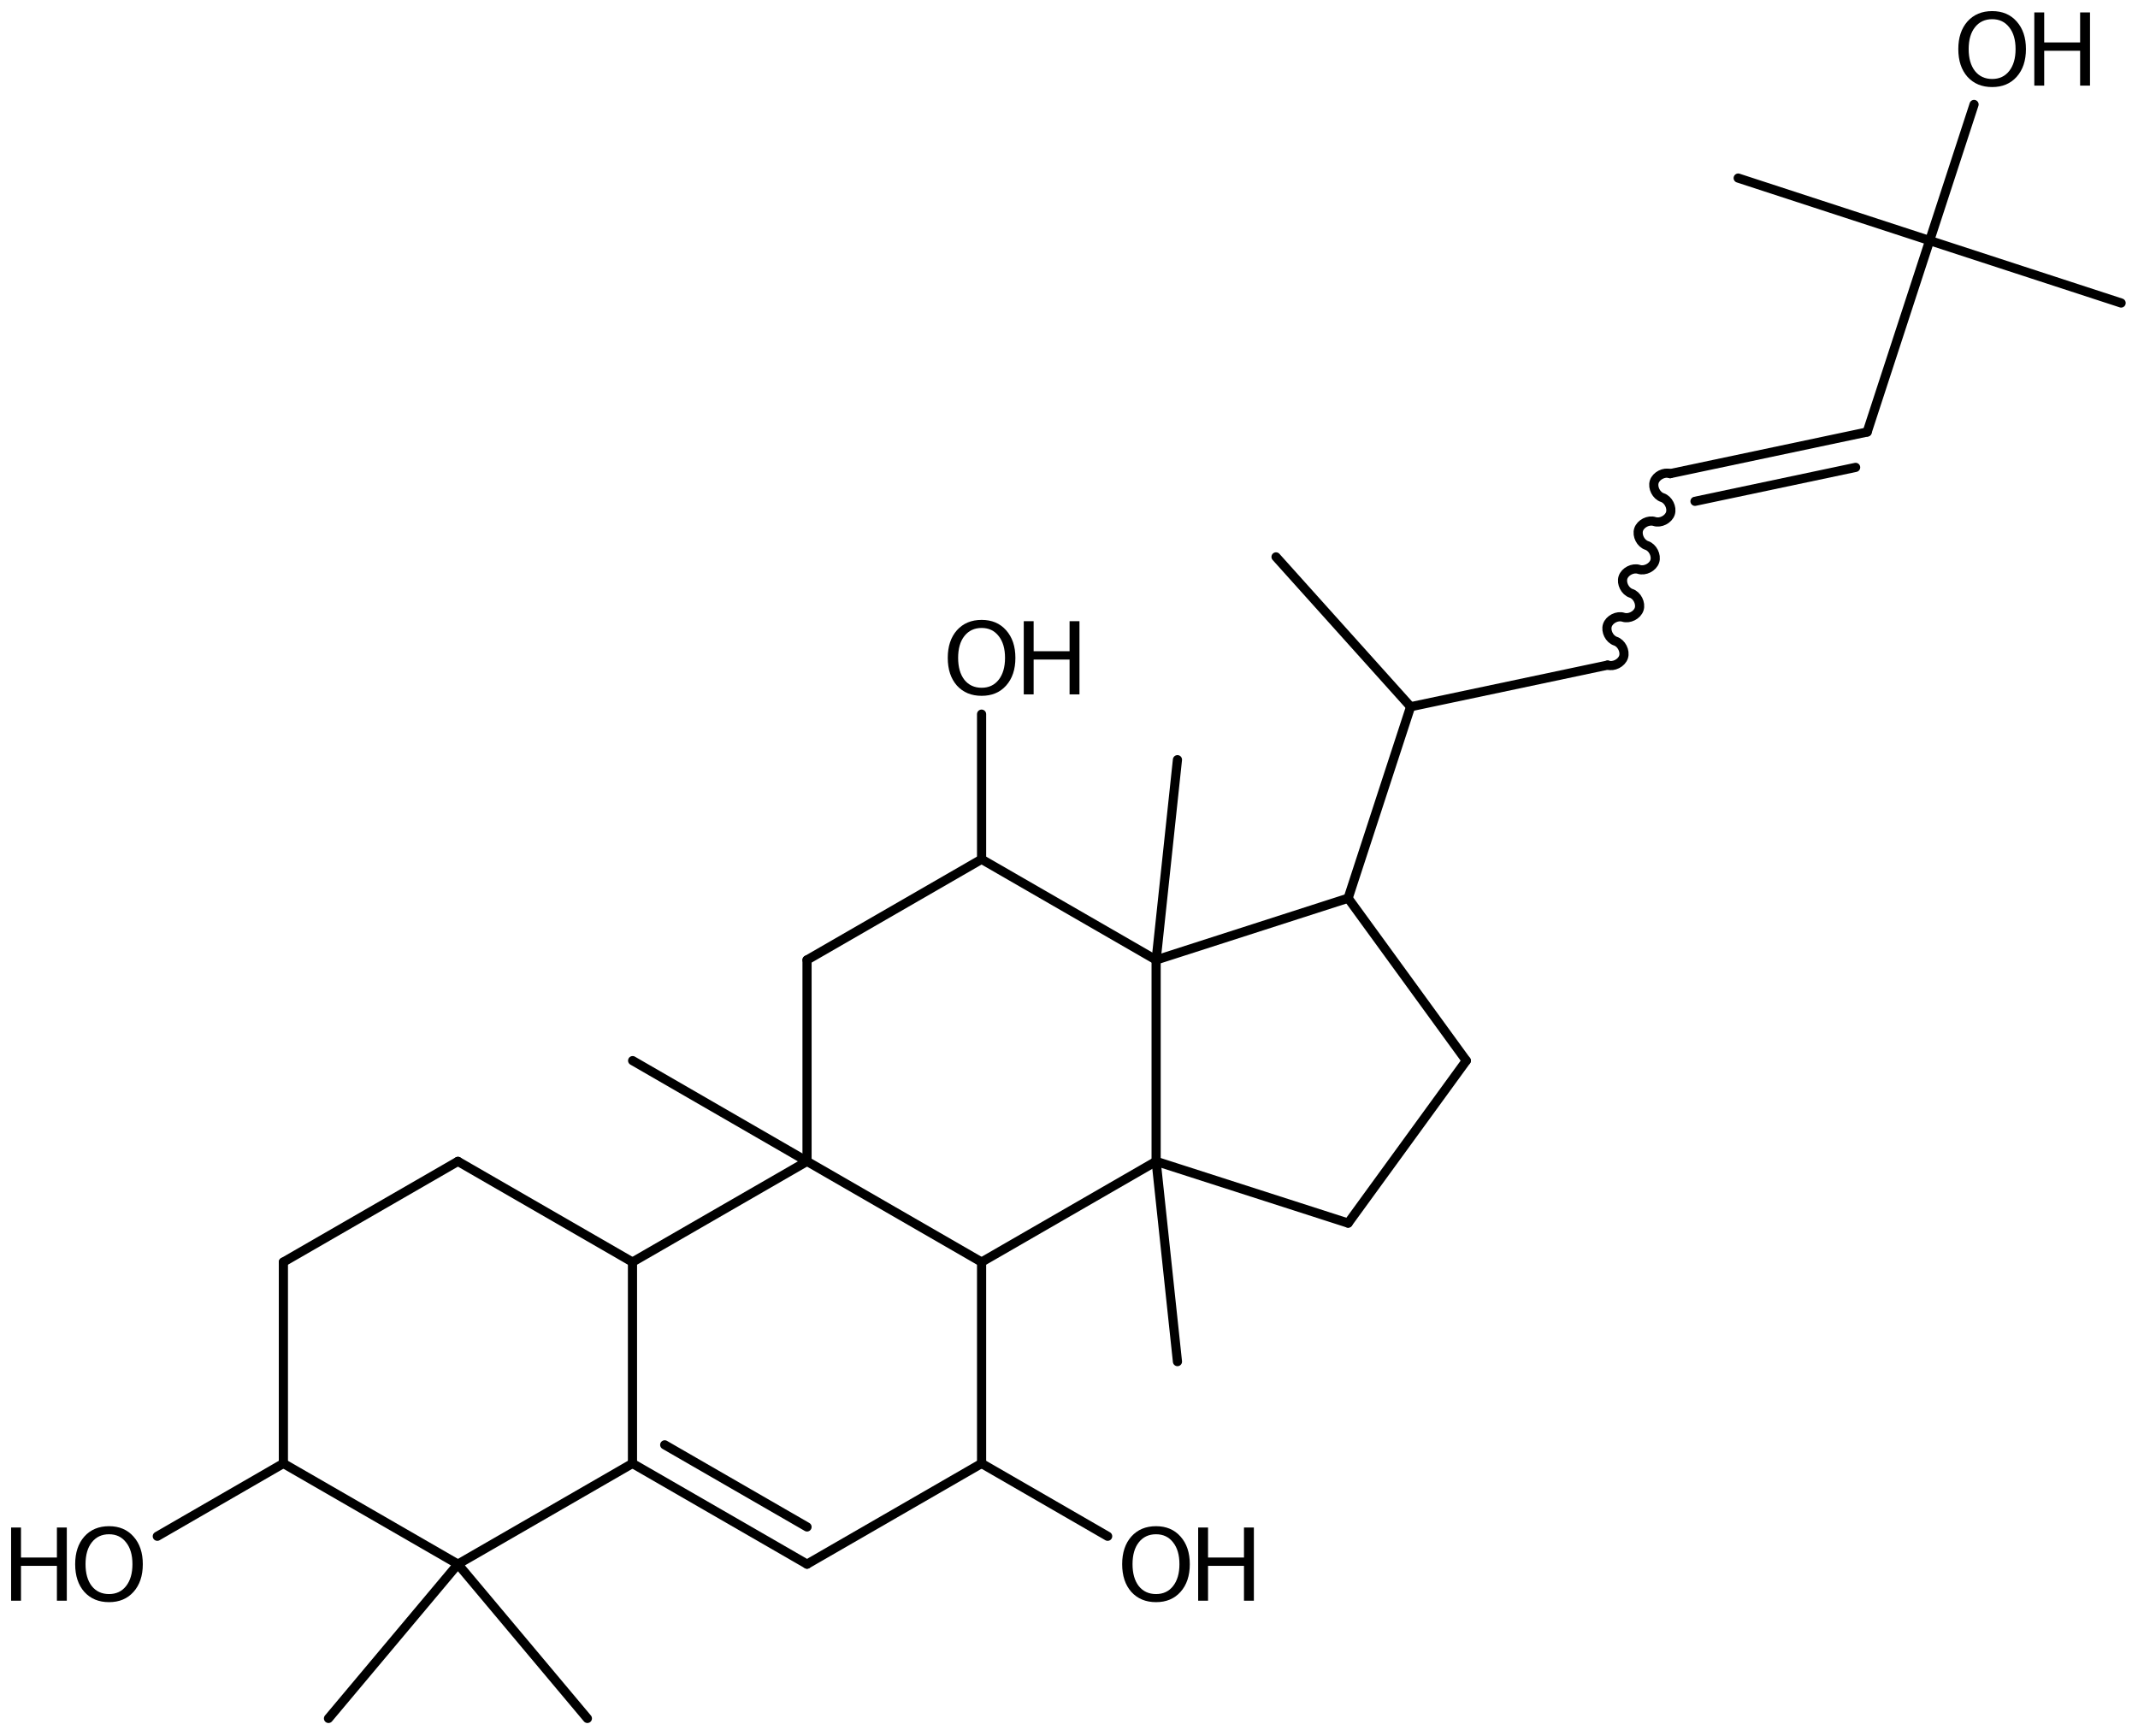 <?xml version='1.0' encoding='UTF-8'?>
<!DOCTYPE svg PUBLIC "-//W3C//DTD SVG 1.1//EN" "http://www.w3.org/Graphics/SVG/1.1/DTD/svg11.dtd">
<svg version='1.2' xmlns='http://www.w3.org/2000/svg' xmlns:xlink='http://www.w3.org/1999/xlink' width='107.854mm' height='87.576mm' viewBox='0 0 107.854 87.576'>
  <desc>Generated by the Chemistry Development Kit (http://github.com/cdk)</desc>
  <g stroke-linecap='round' stroke-linejoin='round' stroke='#000000' stroke-width='.462' fill='#000000'>
    <rect x='.0' y='.0' width='108.0' height='88.0' fill='#FFFFFF' stroke='none'/>
    <g id='mol1' class='mol'>
      <line id='mol1bnd1' class='bond' x1='55.877' y1='77.501' x2='49.517' y2='73.828'/>
      <line id='mol1bnd2' class='bond' x1='49.517' y1='73.828' x2='40.712' y2='78.908'/>
      <g id='mol1bnd3' class='bond'>
        <line x1='31.906' y1='73.828' x2='40.712' y2='78.908'/>
        <line x1='33.532' y1='72.889' x2='40.712' y2='77.031'/>
      </g>
      <line id='mol1bnd4' class='bond' x1='31.906' y1='73.828' x2='31.906' y2='63.668'/>
      <line id='mol1bnd5' class='bond' x1='31.906' y1='63.668' x2='23.101' y2='58.588'/>
      <line id='mol1bnd6' class='bond' x1='23.101' y1='58.588' x2='14.296' y2='63.668'/>
      <line id='mol1bnd7' class='bond' x1='14.296' y1='63.668' x2='14.296' y2='73.828'/>
      <line id='mol1bnd8' class='bond' x1='14.296' y1='73.828' x2='7.935' y2='77.501'/>
      <line id='mol1bnd9' class='bond' x1='14.296' y1='73.828' x2='23.101' y2='78.908'/>
      <line id='mol1bnd10' class='bond' x1='31.906' y1='73.828' x2='23.101' y2='78.908'/>
      <line id='mol1bnd11' class='bond' x1='23.101' y1='78.908' x2='16.571' y2='86.691'/>
      <line id='mol1bnd12' class='bond' x1='23.101' y1='78.908' x2='29.631' y2='86.691'/>
      <line id='mol1bnd13' class='bond' x1='31.906' y1='63.668' x2='40.712' y2='58.588'/>
      <line id='mol1bnd14' class='bond' x1='40.712' y1='58.588' x2='31.914' y2='53.506'/>
      <line id='mol1bnd15' class='bond' x1='40.712' y1='58.588' x2='40.712' y2='48.428'/>
      <line id='mol1bnd16' class='bond' x1='40.712' y1='48.428' x2='49.517' y2='43.348'/>
      <line id='mol1bnd17' class='bond' x1='49.517' y1='43.348' x2='49.517' y2='36.027'/>
      <line id='mol1bnd18' class='bond' x1='49.517' y1='43.348' x2='58.322' y2='48.428'/>
      <line id='mol1bnd19' class='bond' x1='58.322' y1='48.428' x2='59.398' y2='38.325'/>
      <line id='mol1bnd20' class='bond' x1='58.322' y1='48.428' x2='68.008' y2='45.312'/>
      <line id='mol1bnd21' class='bond' x1='68.008' y1='45.312' x2='73.969' y2='53.508'/>
      <line id='mol1bnd22' class='bond' x1='73.969' y1='53.508' x2='68.008' y2='61.703'/>
      <line id='mol1bnd23' class='bond' x1='68.008' y1='61.703' x2='58.322' y2='58.588'/>
      <line id='mol1bnd24' class='bond' x1='58.322' y1='48.428' x2='58.322' y2='58.588'/>
      <line id='mol1bnd25' class='bond' x1='58.322' y1='58.588' x2='59.398' y2='68.69'/>
      <line id='mol1bnd26' class='bond' x1='58.322' y1='58.588' x2='49.517' y2='63.668'/>
      <line id='mol1bnd27' class='bond' x1='49.517' y1='73.828' x2='49.517' y2='63.668'/>
      <line id='mol1bnd28' class='bond' x1='40.712' y1='58.588' x2='49.517' y2='63.668'/>
      <line id='mol1bnd29' class='bond' x1='68.008' y1='45.312' x2='71.16' y2='35.653'/>
      <line id='mol1bnd30' class='bond' x1='71.16' y1='35.653' x2='64.371' y2='28.094'/>
      <line id='mol1bnd31' class='bond' x1='71.16' y1='35.653' x2='81.1' y2='33.553'/>
      <path id='mol1bnd32' class='bond' d='M81.1 33.553c.302 .098 .702 -.105 .801 -.407c.098 -.302 -.105 -.702 -.407 -.801c-.302 -.098 -.505 -.498 -.407 -.8c.099 -.302 .499 -.505 .801 -.407c.302 .098 .702 -.105 .801 -.407c.098 -.302 -.105 -.702 -.407 -.8c-.302 -.099 -.505 -.499 -.407 -.801c.099 -.302 .499 -.505 .801 -.407c.302 .099 .702 -.105 .801 -.406c.098 -.302 -.105 -.703 -.407 -.801c-.302 -.099 -.505 -.499 -.407 -.801c.099 -.302 .499 -.505 .801 -.406c.302 .098 .702 -.105 .801 -.407c.098 -.302 -.105 -.702 -.407 -.801c-.302 -.098 -.505 -.499 -.407 -.8c.099 -.302 .499 -.506 .801 -.407' fill='none' stroke='#000000' stroke-width='.462'/>
      <g id='mol1bnd33' class='bond'>
        <line x1='84.252' y1='23.894' x2='94.192' y2='21.794'/>
        <line x1='85.506' y1='25.29' x2='93.61' y2='23.578'/>
      </g>
      <line id='mol1bnd34' class='bond' x1='94.192' y1='21.794' x2='97.344' y2='12.135'/>
      <line id='mol1bnd35' class='bond' x1='97.344' y1='12.135' x2='99.584' y2='5.27'/>
      <line id='mol1bnd36' class='bond' x1='97.344' y1='12.135' x2='107.003' y2='15.286'/>
      <line id='mol1bnd37' class='bond' x1='97.344' y1='12.135' x2='87.685' y2='8.983'/>
      <g id='mol1atm1' class='atom'>
        <path d='M58.318 77.4q-.547 .0 -.87 .408q-.316 .401 -.316 1.101q-.0 .699 .316 1.107q.323 .401 .87 .401q.541 .0 .858 -.401q.322 -.408 .322 -1.107q.0 -.7 -.322 -1.101q-.317 -.408 -.858 -.408zM58.318 76.993q.773 -.0 1.235 .523q.468 .523 .468 1.393q.0 .876 -.468 1.399q-.462 .517 -1.235 .517q-.778 -.0 -1.247 -.517q-.462 -.523 -.462 -1.399q-.0 -.87 .462 -1.393q.469 -.523 1.247 -.523z' stroke='none'/>
        <path d='M60.443 77.06h.498v1.514h1.813v-1.514h.499v3.692h-.499v-1.758h-1.813v1.758h-.498v-3.692z' stroke='none'/>
      </g>
      <g id='mol1atm9' class='atom'>
        <path d='M5.501 77.4q-.548 .0 -.87 .408q-.316 .401 -.316 1.101q-.0 .699 .316 1.107q.322 .401 .87 .401q.541 .0 .857 -.401q.323 -.408 .323 -1.107q-.0 -.7 -.323 -1.101q-.316 -.408 -.857 -.408zM5.501 76.993q.772 -.0 1.234 .523q.469 .523 .469 1.393q-.0 .876 -.469 1.399q-.462 .517 -1.234 .517q-.779 -.0 -1.247 -.517q-.462 -.523 -.462 -1.399q-.0 -.87 .462 -1.393q.468 -.523 1.247 -.523z' stroke='none'/>
        <path d='M.56 77.06h.499v1.514h1.812v-1.514h.499v3.692h-.499v-1.758h-1.812v1.758h-.499v-3.692z' stroke='none'/>
      </g>
      <g id='mol1atm17' class='atom'>
        <path d='M49.52 31.679q-.547 .0 -.87 .408q-.316 .401 -.316 1.101q-.0 .699 .316 1.107q.323 .401 .87 .401q.541 -.0 .858 -.401q.322 -.408 .322 -1.107q.0 -.7 -.322 -1.101q-.317 -.408 -.858 -.408zM49.52 31.272q.773 -.0 1.235 .523q.468 .523 .468 1.393q.0 .875 -.468 1.398q-.462 .517 -1.235 .517q-.778 .0 -1.247 -.517q-.462 -.523 -.462 -1.398q-.0 -.87 .462 -1.393q.469 -.523 1.247 -.523z' stroke='none'/>
        <path d='M51.645 31.338h.498v1.515h1.813v-1.515h.499v3.692h-.499v-1.757h-1.813v1.757h-.498v-3.692z' stroke='none'/>
      </g>
      <g id='mol1atm32' class='atom'>
        <path d='M100.498 .968q-.547 -.0 -.869 .407q-.317 .401 -.317 1.101q.0 .699 .317 1.107q.322 .401 .869 .401q.542 .0 .858 -.401q.322 -.408 .322 -1.107q.0 -.7 -.322 -1.101q-.316 -.407 -.858 -.407zM100.498 .56q.773 .0 1.235 .523q.468 .523 .468 1.393q.0 .876 -.468 1.399q-.462 .517 -1.235 .517q-.778 -.0 -1.247 -.517q-.462 -.523 -.462 -1.399q.0 -.87 .462 -1.393q.469 -.523 1.247 -.523z' stroke='none'/>
        <path d='M102.623 .627h.499v1.514h1.812v-1.514h.499v3.692h-.499v-1.758h-1.812v1.758h-.499v-3.692z' stroke='none'/>
      </g>
    </g>
  </g>
</svg>
